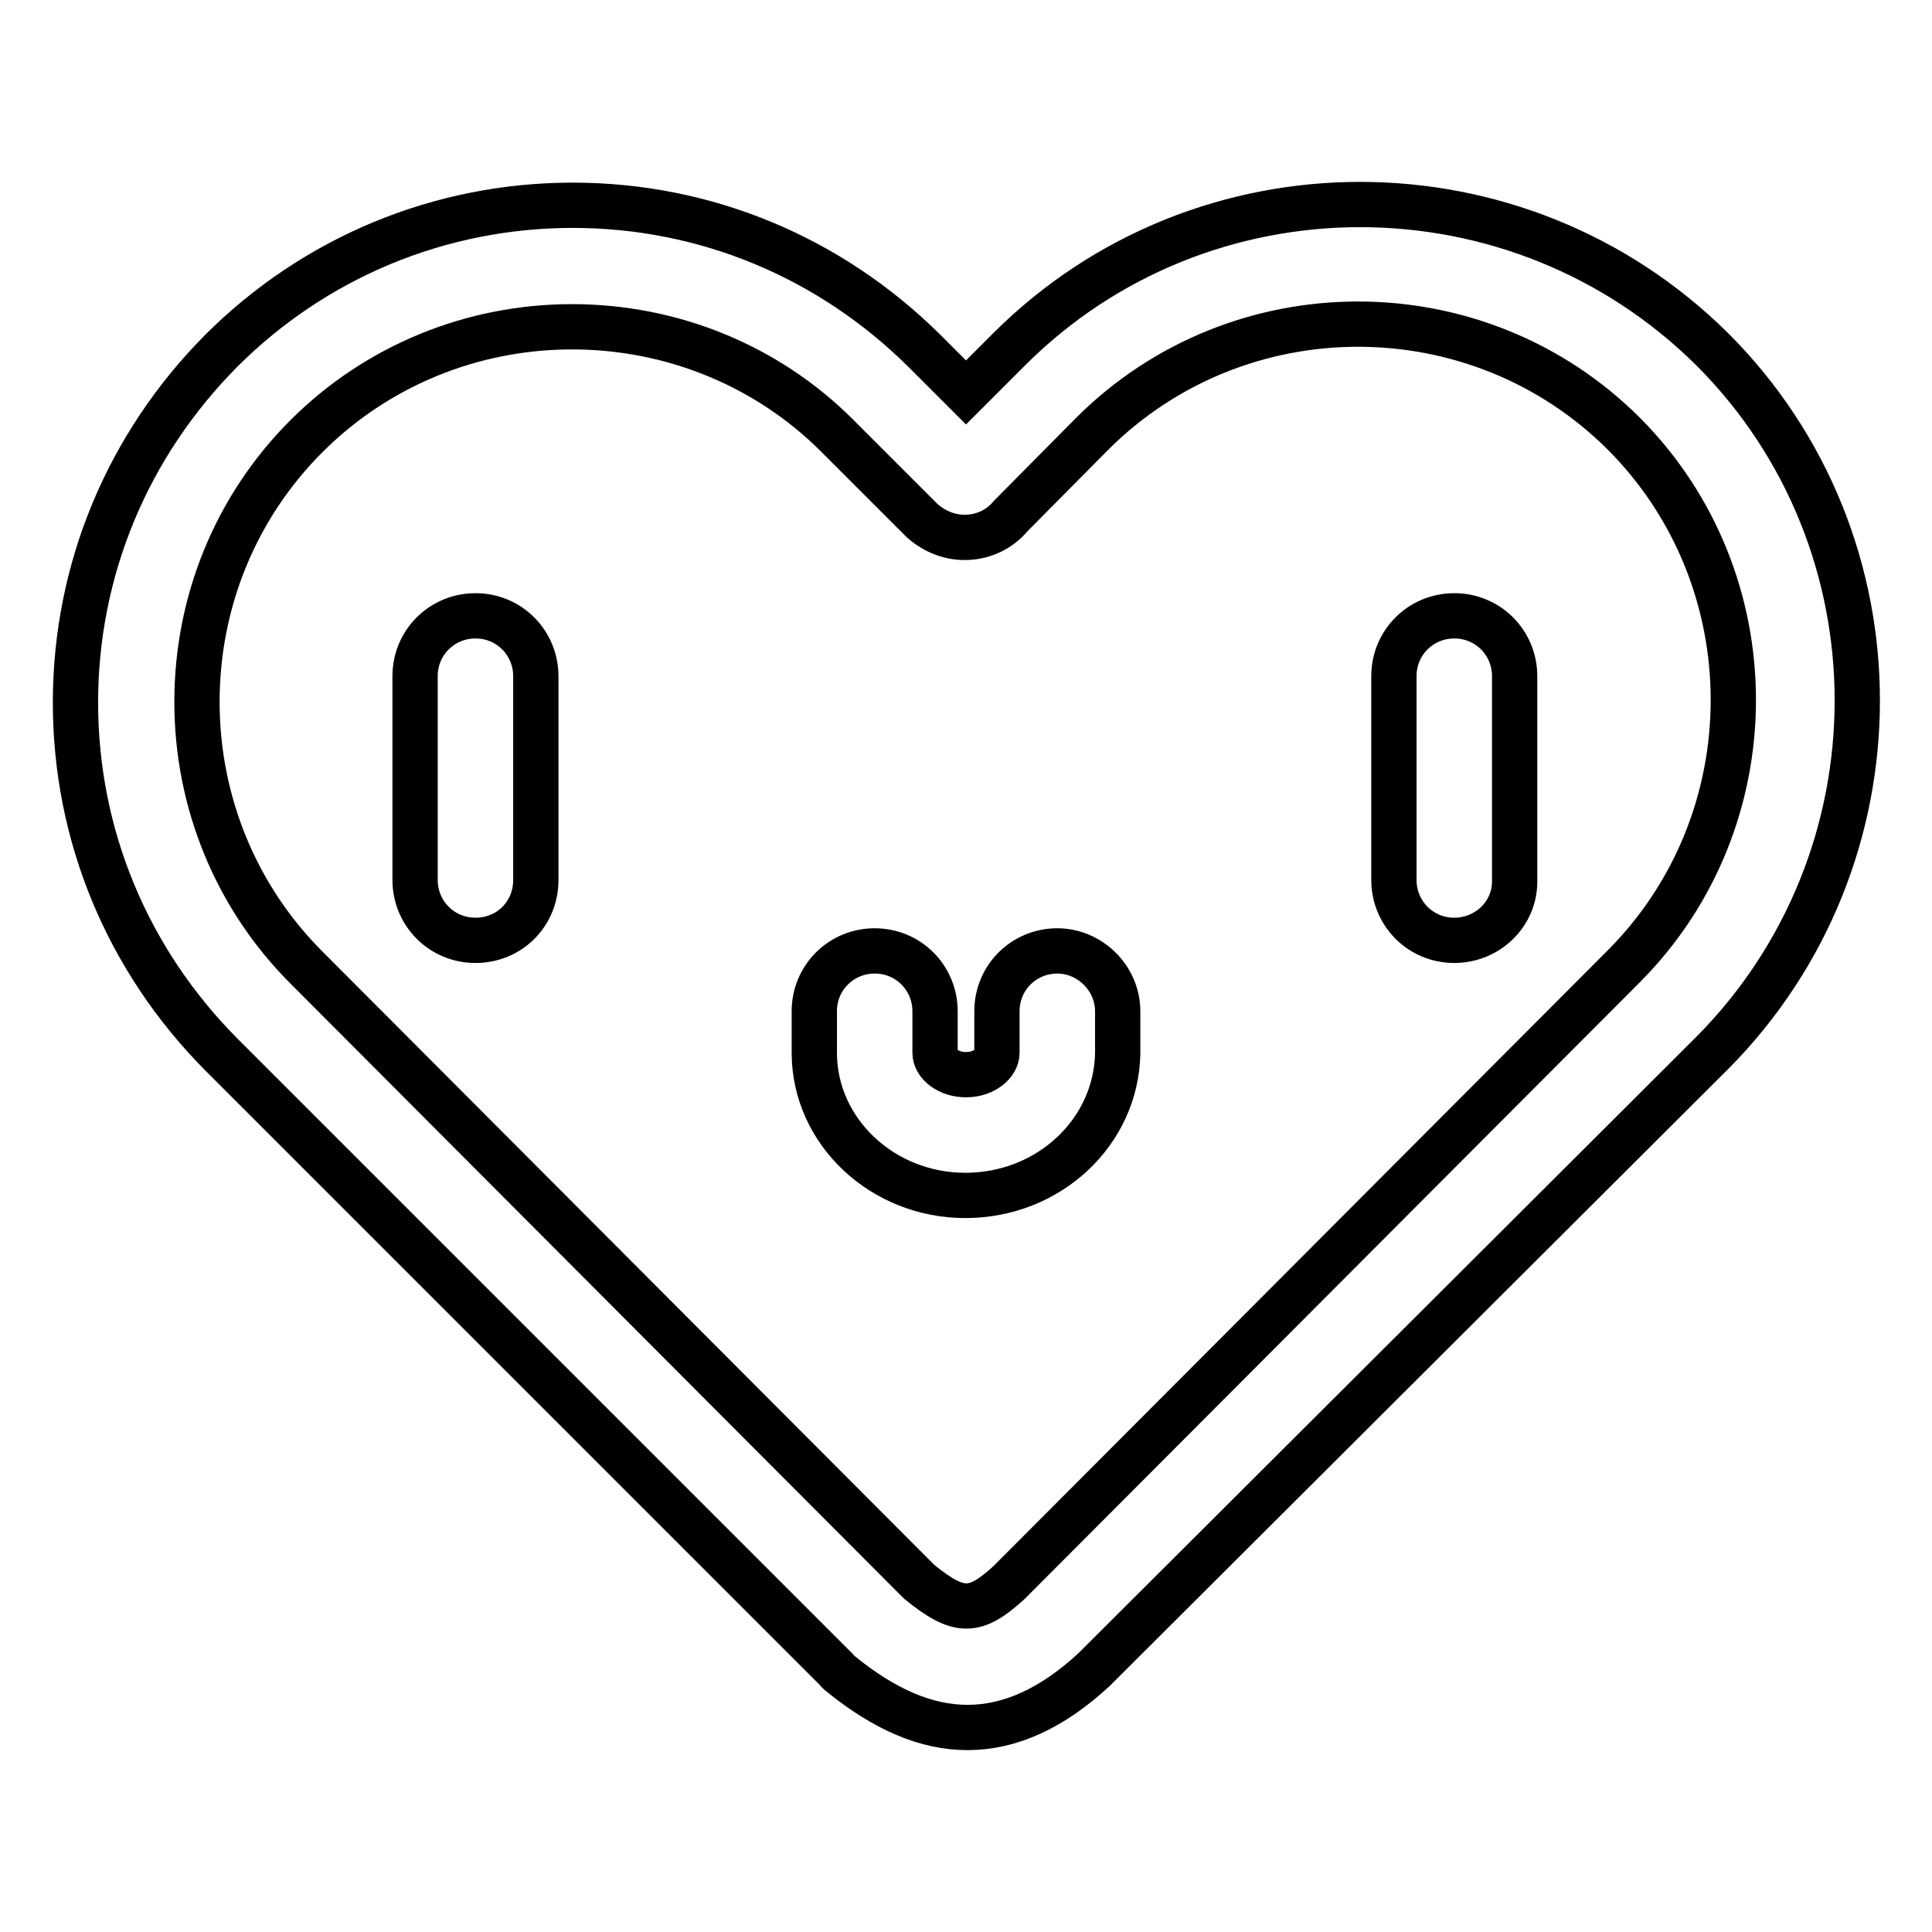 <?xml version="1.0" encoding="utf-8"?>
<!-- Svg Vector Icons : http://www.onlinewebfonts.com/icon -->
<!DOCTYPE svg PUBLIC "-//W3C//DTD SVG 1.1//EN" "http://www.w3.org/Graphics/SVG/1.1/DTD/svg11.dtd">
<svg version="1.1" xmlns="http://www.w3.org/2000/svg" xmlns:xlink="http://www.w3.org/1999/xlink" x="0px" y="0px" viewBox="0 0 256 256" enable-background="new 0 0 256 256" xml:space="preserve">
<g> <path stroke-width="6" fill-opacity="0" stroke="#000000"  d="M128.2,228.9c-5.5,0-11-2.4-16.8-7.1c-0.1-0.1-0.4-0.3-0.6-0.6l-81.5-81.5C16.9,127.2,10,110.7,10,93.1 c0-17.6,6.9-34.1,19.3-46.6c12.4-12.4,29-19.3,46.6-19.3l0,0c17.6,0,34.1,6.9,46.6,19.3l5.5,5.5l5.7-5.7 c25.6-25.6,67.4-25.6,93.2,0l0,0c25.6,25.6,25.6,67.4,0,93.2L145,221.2C139.4,226.4,133.8,228.9,128.2,228.9z M121.8,209.6 c5.3,4.3,7.4,4.2,11.9,0.1l81.5-81.7c19.3-19.4,19.3-51.1,0-70.5c-19.4-19.4-51.1-19.4-70.5,0l-10.8,10.9c-1.4,1.7-3.5,2.7-5.7,2.8 c-2.2,0.1-4.3-0.7-6-2.2l-11.3-11.3c-9.2-9.2-21.8-14.4-35.1-14.4c-13.3,0-25.9,5.2-35.2,14.5c-9.4,9.4-14.5,22-14.5,35.2 c0,13.3,5.2,25.9,14.5,35.2L121.8,209.6z M63,124.6L63,124.6c-4.5,0-8-3.6-8-8v-27c0-4.5,3.6-8,8-8l0,0c4.5,0,8,3.6,8,8v27 C71,121.1,67.5,124.6,63,124.6z M192.7,124.6L192.7,124.6c-4.5,0-8-3.6-8-8v-27c0-4.5,3.6-8,8-8l0,0c4.5,0,8,3.6,8,8v27 C200.8,121.1,197.1,124.6,192.7,124.6z M127.9,158.4c-11,0-20-8.5-20-18.9v-5.5c0-4.5,3.6-8,8-8c4.5,0,8,3.6,8,8v5.5 c0,1.5,1.8,2.9,4.1,2.9c2.4,0,4.1-1.5,4.1-2.9V134c0-4.5,3.6-8,8-8c4.3,0,8,3.6,8,8v5.6C147.9,150,139,158.4,127.9,158.4z"/></g>
</svg>